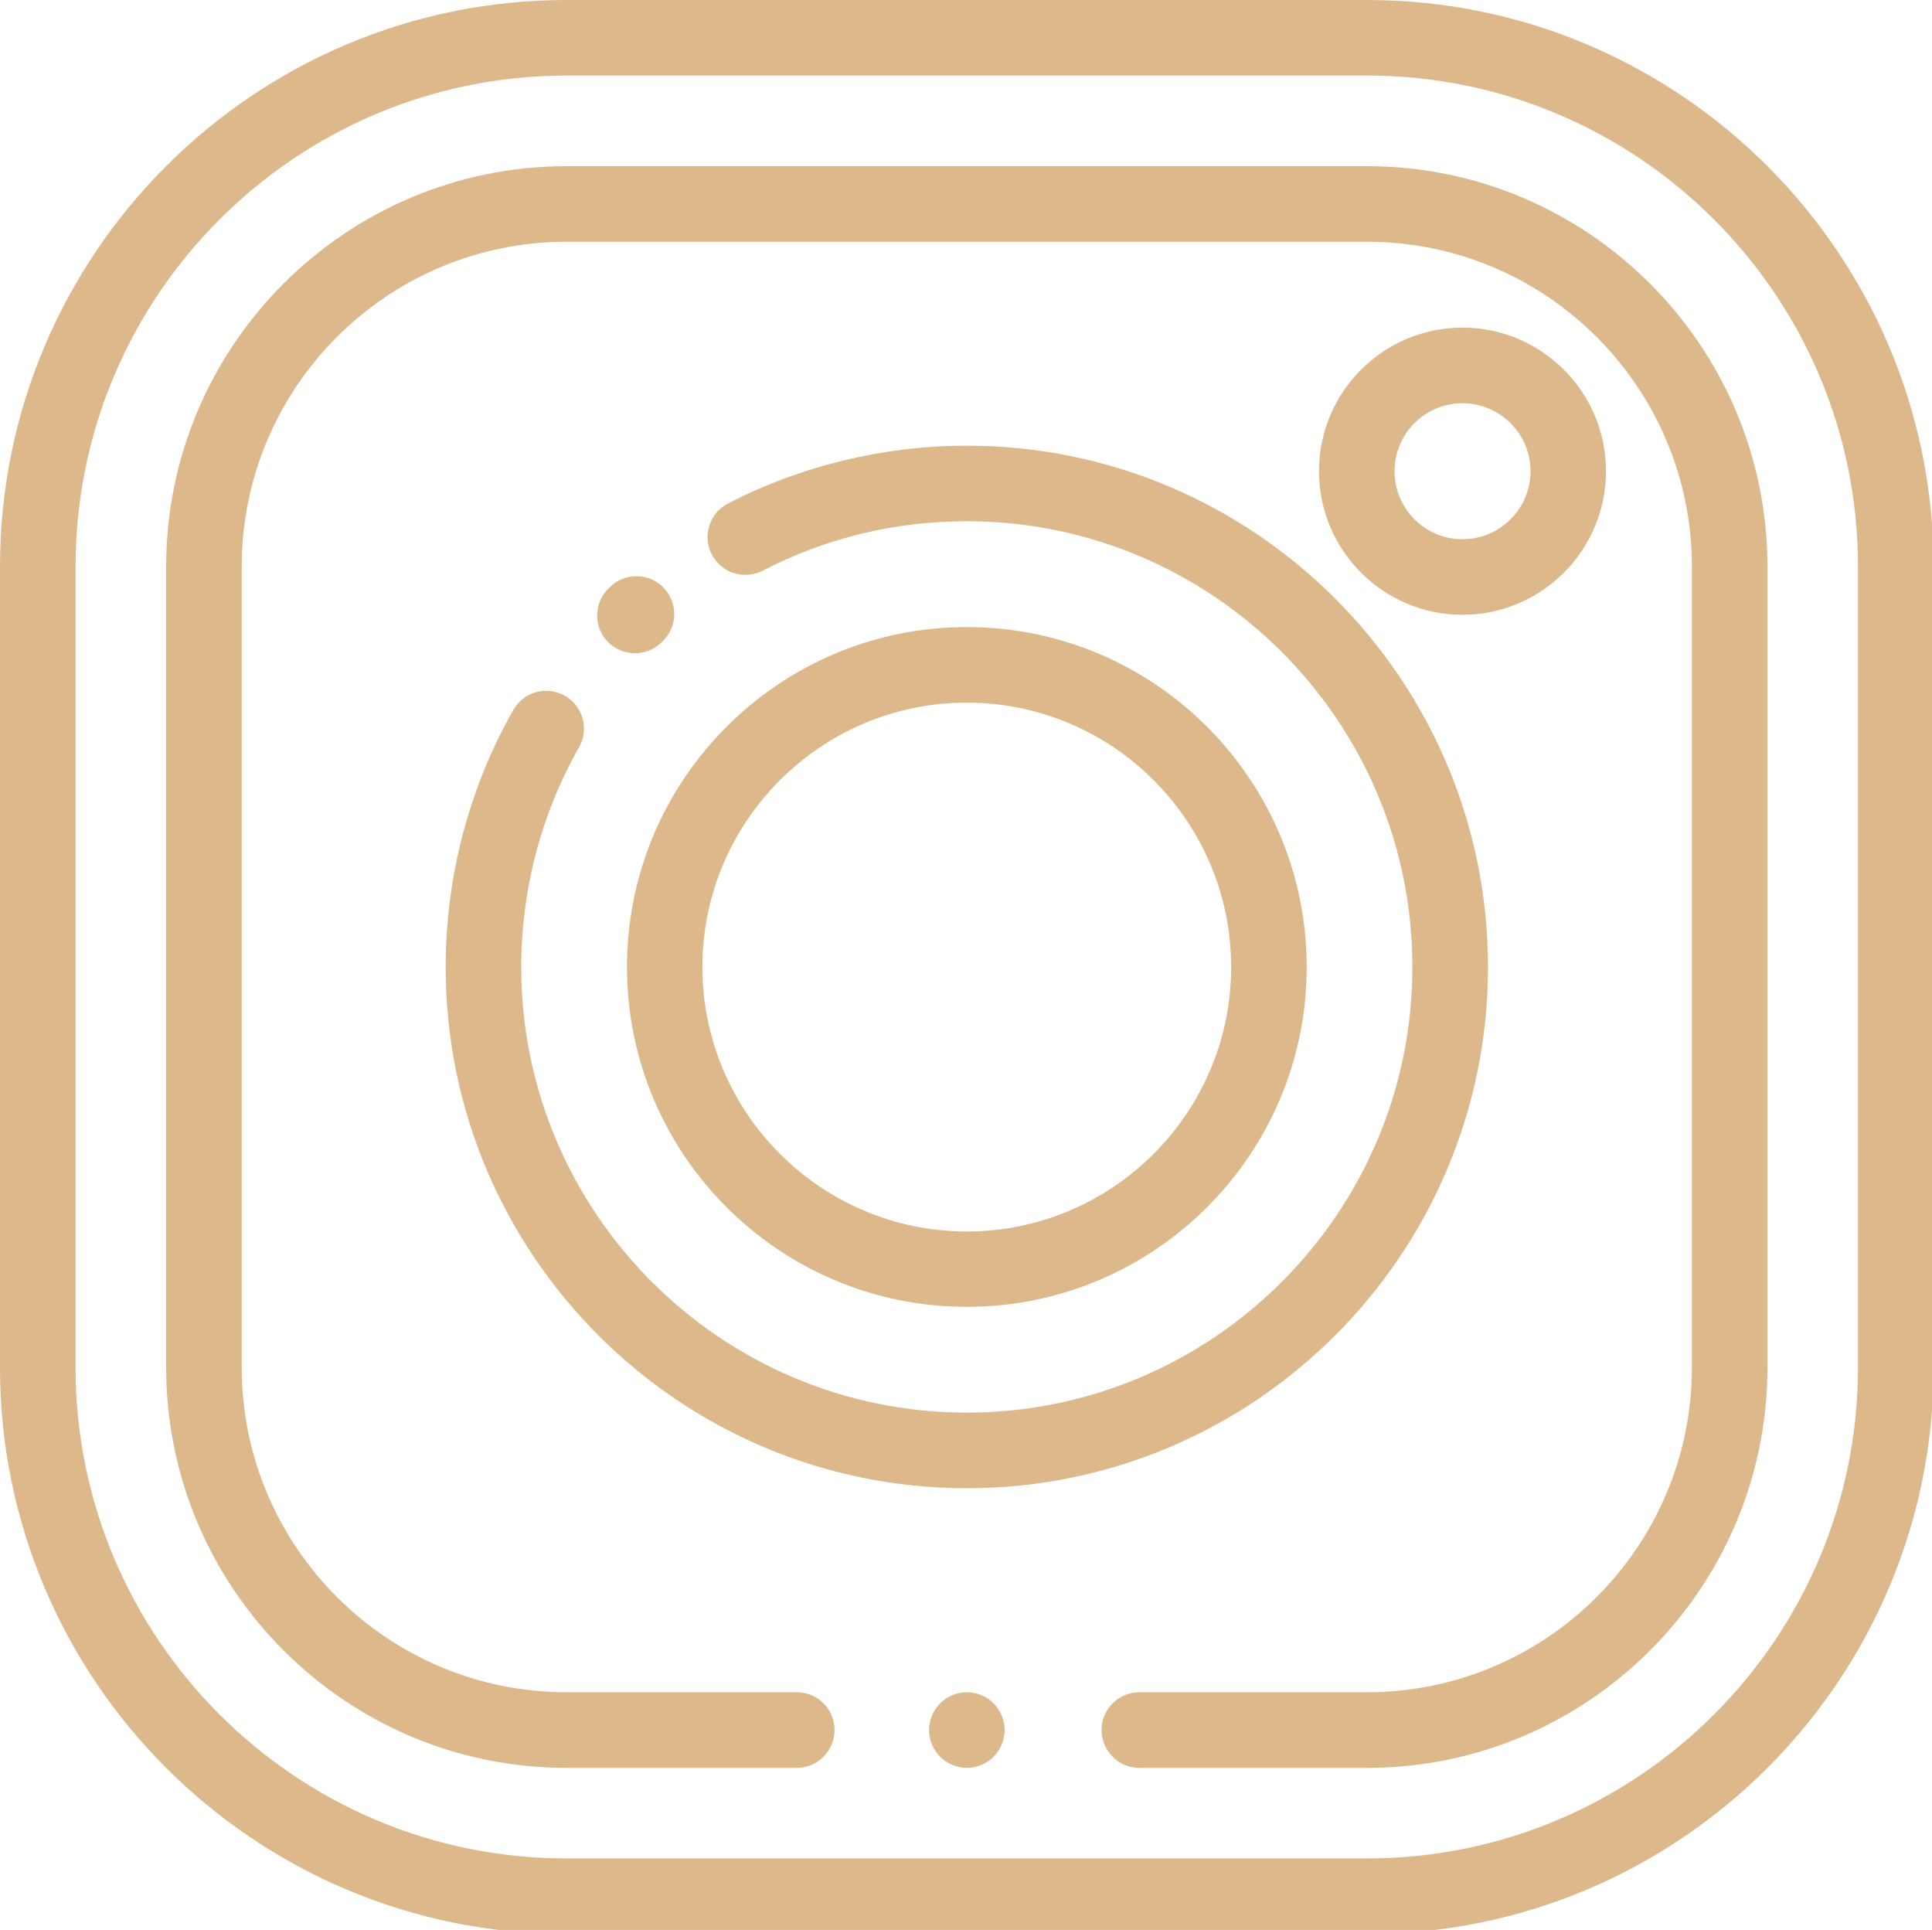 <?xml version="1.0" encoding="utf-8"?>
<!-- Generator: Adobe Illustrator 16.0.0, SVG Export Plug-In . SVG Version: 6.00 Build 0)  -->
<!DOCTYPE svg PUBLIC "-//W3C//DTD SVG 1.1//EN" "http://www.w3.org/Graphics/SVG/1.1/DTD/svg11.dtd">
<svg version="1.1" id="Line" xmlns="http://www.w3.org/2000/svg" xmlns:xlink="http://www.w3.org/1999/xlink" x="0px" y="0px"
	 width="29.998px" height="29.961px" viewBox="0 0 29.998 29.961" enable-background="new 0 0 29.998 29.961" xml:space="preserve">
<g>
	<g>
		<g>
			<path fill="#DDB88B" d="M21.227,0H8.795C3.946,0,0,3.946,0,8.796v12.432c0,4.85,3.946,8.796,8.795,8.796h12.432
				c4.85,0,8.796-3.946,8.796-8.796V8.796C30.022,3.946,26.076,0,21.227,0z M28.849,21.228c0,4.204-3.419,7.623-7.622,7.623H8.795
				c-4.203,0-7.622-3.419-7.622-7.623V8.796c0-4.204,3.419-7.623,7.622-7.623h12.432c4.203,0,7.622,3.419,7.622,7.623V21.228z"/>
		</g>
	</g>
	<g>
		<g>
			<path fill="#DDB88B" d="M21.227,2.58H8.795c-3.426,0-6.215,2.789-6.215,6.216v12.432c0,3.428,2.789,6.217,6.215,6.217h3.578
				c0.323,0,0.585-0.266,0.585-0.588c0-0.323-0.262-0.586-0.585-0.586H8.795c-2.781,0-5.042-2.262-5.042-5.043V8.796
				c0-2.781,2.261-5.043,5.042-5.043h12.432c2.781,0,5.043,2.262,5.043,5.043v12.432c0,2.781-2.262,5.043-5.043,5.043h-3.538
				c-0.323,0-0.585,0.263-0.585,0.586c0,0.322,0.262,0.588,0.585,0.588h3.538c3.427,0,6.216-2.789,6.216-6.217V8.796
				C27.442,5.369,24.653,2.58,21.227,2.58z"/>
		</g>
	</g>
	<g>
		<g>
			<path fill="#DDB88B" d="M15.427,26.444c-0.108-0.111-0.262-0.173-0.416-0.173c-0.154,0-0.305,0.062-0.414,0.173
				c-0.108,0.108-0.172,0.259-0.172,0.413c0,0.153,0.063,0.307,0.172,0.415c0.109,0.109,0.26,0.173,0.414,0.173
				c0.153,0,0.307-0.063,0.416-0.173c0.108-0.108,0.172-0.262,0.172-0.415C15.599,26.703,15.535,26.552,15.427,26.444z"/>
		</g>
	</g>
	<g>
		<g>
			<path fill="#DDB88B" d="M10.31,9.131c-0.22-0.236-0.593-0.249-0.829-0.027L9.455,9.128C9.222,9.351,9.208,9.721,9.431,9.957
				c0.117,0.122,0.273,0.184,0.426,0.184c0.146,0,0.292-0.053,0.403-0.16l0.024-0.021C10.519,9.739,10.532,9.368,10.31,9.131z"/>
		</g>
	</g>
	<g>
		<g>
			<path fill="#DDB88B" d="M15.011,6.919c-1.288,0-2.569,0.31-3.706,0.897c-0.289,0.148-0.402,0.502-0.254,0.79
				c0.148,0.289,0.503,0.401,0.792,0.253c0.985-0.509,2.05-0.767,3.168-0.767c3.816,0,6.919,3.104,6.919,6.92
				c0,3.814-3.104,6.918-6.919,6.918c-3.814,0-6.918-3.104-6.918-6.918c0-1.197,0.31-2.378,0.898-3.411
				c0.159-0.283,0.061-0.641-0.223-0.8c-0.281-0.161-0.638-0.061-0.797,0.22c-0.688,1.21-1.051,2.59-1.051,3.991
				c0,4.463,3.628,8.092,8.091,8.092c4.462,0,8.093-3.629,8.093-8.092C23.104,10.55,19.474,6.919,15.011,6.919z"/>
		</g>
	</g>
	<g>
		<g>
			<path fill="#DDB88B" d="M15.011,9.735c-2.911,0-5.276,2.367-5.276,5.277c0,2.911,2.365,5.276,5.276,5.276
				s5.278-2.365,5.278-5.276C20.289,12.102,17.922,9.735,15.011,9.735z M15.011,19.118c-2.262,0-4.105-1.844-4.105-4.105
				c0-2.264,1.843-4.105,4.105-4.105c2.264,0,4.105,1.841,4.105,4.105C19.116,17.274,17.275,19.118,15.011,19.118z"/>
		</g>
	</g>
	<g>
		<g>
			<path fill="#DDB88B" d="M22.707,5.086c-1.229,0-2.227,1-2.227,2.229c0,1.229,0.998,2.229,2.227,2.229s2.229-1,2.229-2.229
				C24.937,6.086,23.936,5.086,22.707,5.086z M22.707,8.371c-0.583,0-1.054-0.473-1.054-1.056c0-0.581,0.471-1.055,1.054-1.055
				s1.057,0.474,1.057,1.055C23.764,7.898,23.29,8.371,22.707,8.371z"/>
		</g>
	</g>
</g>
</svg>
